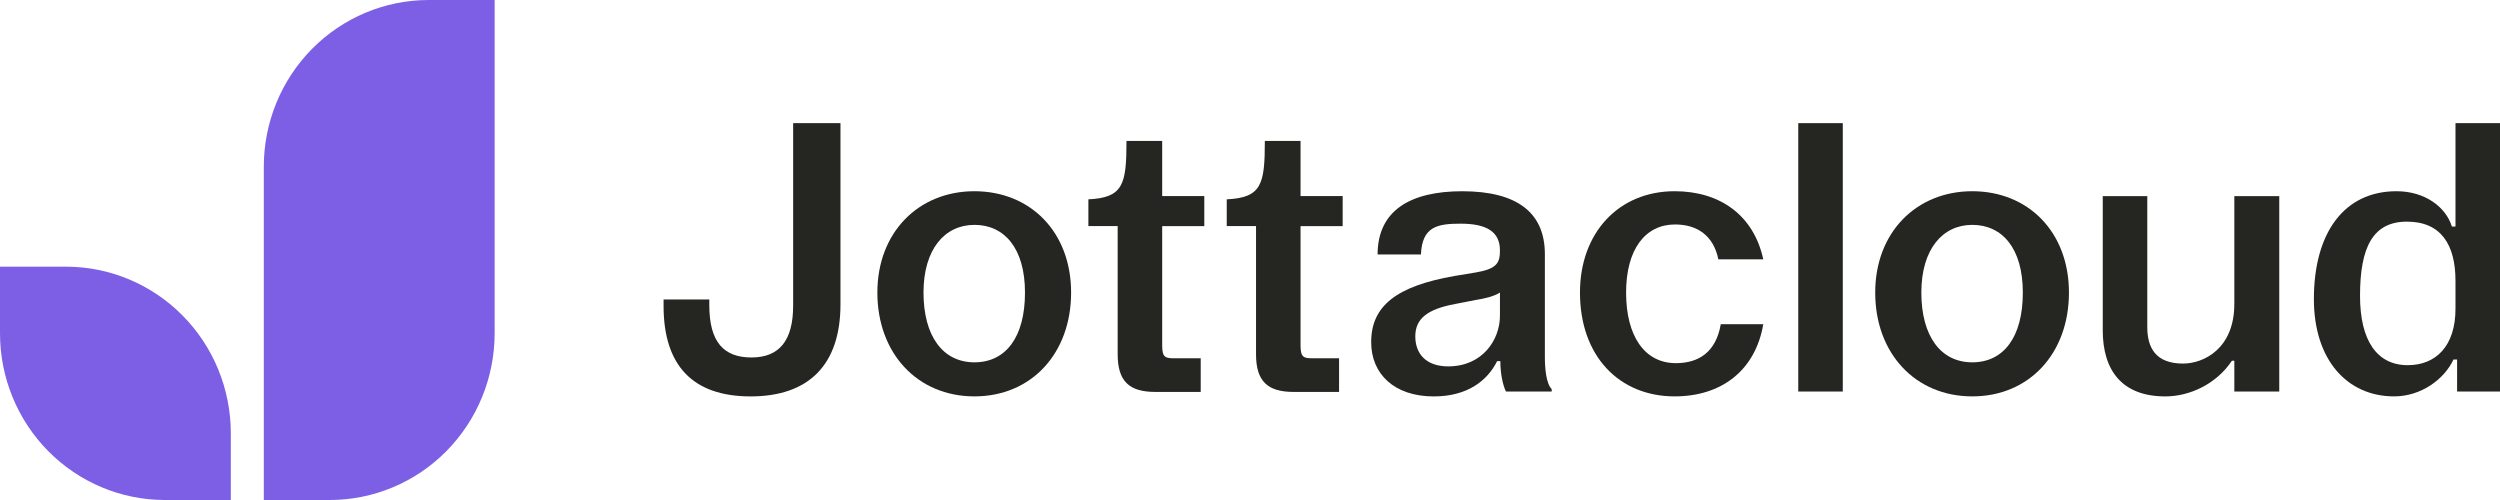 <?xml version="1.0" encoding="UTF-8"?>
<svg xmlns="http://www.w3.org/2000/svg" width="190" height="38" viewBox="0 0 190 38" fill="none">
  <g id="Logo">
    <g id="Group">
      <path id="Vector" d="M37.592 0V25.333C37.592 28.693 36.272 31.914 33.922 34.29C31.573 36.665 28.385 38 25.061 38H20.049V12.667C20.049 9.307 21.369 6.086 23.719 3.71C26.07 1.335 29.256 0 32.58 0H37.592Z" fill="#7D5FE6"></path>
      <path id="Vector_2" d="M0 20.267H5.013C8.337 20.267 11.523 21.601 13.873 23.976C16.223 26.351 17.543 29.573 17.543 32.933V38H12.531C9.207 38 6.021 36.665 3.67 34.29C1.32 31.914 0 28.692 0 25.334V20.267Z" fill="#7D5FE6"></path>
    </g>
    <g id="Group_2">
      <path id="Vector_3" d="M50.432 23.254V22.761H53.907V23.192C53.907 25.996 55.005 27.168 57.108 27.168C59.212 27.168 60.279 25.904 60.279 23.224V9.36H63.876V23.132C63.876 27.724 61.468 30.127 57.047 30.127C52.626 30.127 50.432 27.754 50.432 23.254Z" fill="#252521"></path>
      <path id="Vector_4" d="M66.68 22.236C66.68 17.644 69.82 14.533 74.057 14.533C78.295 14.533 81.404 17.614 81.404 22.236C81.404 26.859 78.386 30.125 74.057 30.125C69.729 30.125 66.68 26.859 66.68 22.236ZM74.057 27.537C76.436 27.537 77.899 25.627 77.899 22.236C77.899 18.846 76.315 17.09 74.057 17.09C71.8 17.09 70.186 18.939 70.186 22.236C70.186 25.533 71.649 27.537 74.057 27.537Z" fill="#252521"></path>
      <path id="Vector_5" d="M84.943 26.921V17.183H82.717V15.149C85.37 15.026 85.613 14.009 85.613 10.712H88.326V14.903H91.527V17.184H88.326V26.275C88.326 27.199 88.601 27.23 89.302 27.23H91.254V29.787H87.809C85.827 29.787 84.943 28.986 84.943 26.922V26.921Z" fill="#252521"></path>
      <path id="Vector_6" d="M95.458 26.921V17.183H93.232V15.149C95.885 15.026 96.128 14.009 96.128 10.712H98.842V14.903H102.043V17.184H98.842V26.275C98.842 27.199 99.117 27.23 99.818 27.23H101.769V29.787H98.324C96.343 29.787 95.458 28.986 95.458 26.922V26.921Z" fill="#252521"></path>
      <path id="Vector_7" d="M104.21 25.996C104.21 23.253 106.131 21.743 110.551 20.973L112.228 20.695C113.783 20.418 113.996 19.956 113.996 19.032C113.996 17.614 112.99 16.999 111.009 16.999C109.241 16.999 108.082 17.214 107.991 19.341H104.698C104.698 16.012 107.167 14.534 111.13 14.534C115.306 14.534 117.41 16.168 117.41 19.311V27.138C117.41 27.97 117.501 29.141 117.928 29.572V29.757H114.453C114.208 29.264 114.026 28.37 114.026 27.447H113.781C113.05 28.926 111.526 30.128 108.965 30.128C105.978 30.128 104.209 28.433 104.209 25.999L104.21 25.996ZM110.063 27.845C112.655 27.845 113.996 25.842 113.996 23.993V22.236C113.508 22.544 112.777 22.698 112.197 22.791L110.611 23.099C108.446 23.5 107.563 24.239 107.563 25.565C107.563 26.89 108.386 27.845 110.063 27.845Z" fill="#252521"></path>
      <path id="Vector_8" d="M120.078 22.236C120.078 17.676 123.035 14.533 127.272 14.533C130.717 14.533 133.278 16.351 134.01 19.71H130.595C130.23 17.923 129.011 17.06 127.302 17.06C125.046 17.06 123.583 18.939 123.583 22.238C123.583 25.536 124.985 27.599 127.364 27.599C129.102 27.599 130.412 26.767 130.779 24.64H134.01C133.4 28.184 130.808 30.125 127.272 30.125C123.065 30.125 120.078 27.074 120.078 22.236Z" fill="#252521"></path>
      <path id="Vector_9" d="M136.668 9.359H140.052V29.756H136.668V9.359Z" fill="#252521"></path>
      <path id="Vector_10" d="M142.516 22.236C142.516 17.644 145.656 14.533 149.893 14.533C154.131 14.533 157.24 17.614 157.24 22.236C157.24 26.859 154.222 30.125 149.893 30.125C145.565 30.125 142.516 26.859 142.516 22.236ZM149.893 27.537C152.272 27.537 153.735 25.627 153.735 22.236C153.735 18.846 152.151 17.09 149.893 17.09C147.636 17.09 146.022 18.939 146.022 22.236C146.022 25.533 147.485 27.537 149.893 27.537Z" fill="#252521"></path>
      <path id="Vector_11" d="M159.81 25.103V14.904H163.194V24.858C163.194 26.429 163.834 27.631 165.907 27.631C167.492 27.631 169.809 26.491 169.809 23.101V14.904H173.224V29.757H169.809V27.415H169.626C168.437 29.203 166.394 30.127 164.565 30.127C161.303 30.127 159.809 28.186 159.809 25.103H159.81Z" fill="#252521"></path>
      <path id="Vector_12" d="M175.855 22.73C175.855 17.706 178.141 14.533 182.135 14.533C184.3 14.533 185.885 15.735 186.343 17.214H186.617V9.359H190.001V29.756H186.739V27.322H186.465C185.764 28.831 183.996 30.125 181.953 30.125C178.386 30.125 175.855 27.352 175.855 22.73ZM182.989 27.753C185.122 27.753 186.617 26.305 186.617 23.47V21.343C186.617 18.6 185.519 16.845 182.929 16.845C180.339 16.845 179.362 18.786 179.362 22.484C179.362 25.874 180.642 27.753 182.989 27.753Z" fill="#252521"></path>
    </g>
  </g>
</svg>
